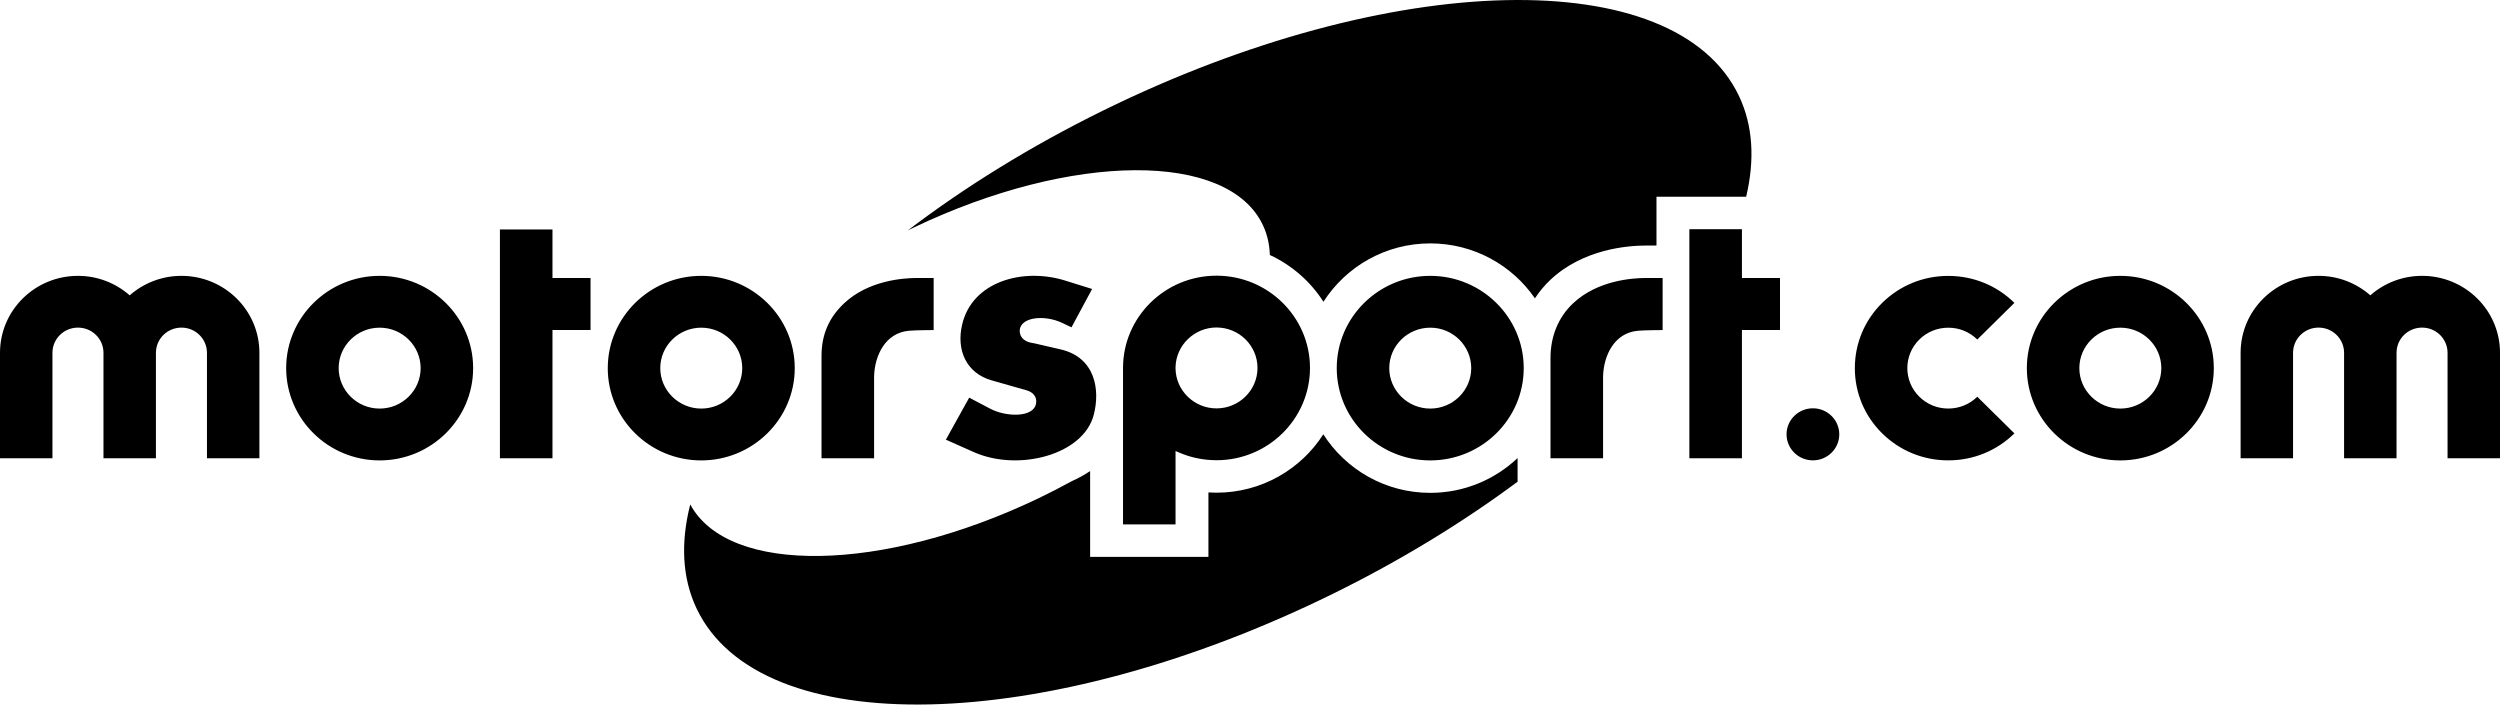 <svg xmlns="http://www.w3.org/2000/svg" viewBox="0 0 176 50">
<path fill="inherit" fill-rule="evenodd" d="M125.312 19.57h-2.68v-3.435h-3.701V32.26h3.701v-9.03h2.68v-3.66zm-83.738.001h-2.68v-3.418h-3.7V32.26h3.7v-9.03h2.68v-3.66zm84.199 11.005c0-1.01.833-1.832 1.856-1.832 1.024 0 1.856.822 1.856 1.832 0 1.01-.832 1.833-1.856 1.833-1.023 0-1.856-.822-1.856-1.833zM85.643 32.4c3.628 0 6.58-2.913 6.58-6.496 0-3.582-2.952-6.496-6.58-6.496-3.63 0-6.582 2.914-6.582 6.497v11.012h3.697V31.75l.243.105c.827.36 1.716.543 2.641.543zm51.517-12.976c1.76 0 3.413.674 4.654 1.899l-2.614 2.58c-.544-.537-1.269-.833-2.04-.833-.772 0-1.496.296-2.041.832-1.124 1.111-1.124 2.918.001 4.028.544.536 1.268.832 2.04.832.771 0 1.496-.296 2.04-.832l2.614 2.58c-1.242 1.224-2.894 1.9-4.654 1.9-1.76 0-3.413-.675-4.654-1.9-1.241-1.225-1.925-2.856-1.925-4.593 0-1.738.684-3.369 1.925-4.594s2.894-1.9 4.654-1.9zm-110.433-.004c-3.629 0-6.581 2.915-6.581 6.497s2.952 6.496 6.581 6.496c3.63 0 6.582-2.914 6.582-6.496 0-3.582-2.952-6.497-6.581-6.497zm16.06 6.497c0-3.582 2.952-6.497 6.581-6.497 3.63 0 6.582 2.915 6.582 6.497s-2.953 6.496-6.582 6.496c-3.63 0-6.582-2.914-6.582-6.496zm57.902-6.497c-3.63 0-6.582 2.915-6.582 6.497s2.953 6.496 6.582 6.496 6.581-2.914 6.581-6.496c0-3.582-2.952-6.497-6.581-6.497zm42.001 6.497c0-3.582 2.952-6.497 6.581-6.497 3.629 0 6.581 2.915 6.581 6.497s-2.952 6.496-6.581 6.496c-3.629 0-6.581-2.914-6.581-6.496zM68.538 31.82l-1.948-.868 1.642-2.958 1.471.774c1.095.587 3.045.657 3.234-.35.094-.495-.235-.822-.665-.94l-2.474-.705c-1.781-.514-2.473-2.134-2.07-3.893.692-3.075 4.306-4.06 7.279-3.122l1.878.586-1.452 2.699-.641-.305c-1.33-.634-3.115-.398-2.997.656.087.642.767.739.975.768l.047.008 1.834.423c2.47.562 2.804 2.862 2.352 4.597-.715 2.84-5.326 4.037-8.465 2.63zM115.87 19.57h1.179v3.667s-1.287.005-1.738.048c-1.65.143-2.421 1.724-2.455 3.23v5.745h-3.701v-7.048c0-1.542.549-2.875 1.586-3.855 1.709-1.613 4.158-1.787 5.129-1.787zm-50.141 0h-1.179c-.971 0-3.42.174-5.129 1.787-1.037.98-1.586 2.162-1.586 3.704v7.199h3.701v-5.746c.034-1.505.806-3.086 2.455-3.229.451-.043 1.738-.048 1.738-.048V19.57zm101.141 1.221c.969-.85 2.243-1.372 3.642-1.372 3.031 0 5.489 2.425 5.489 5.417v7.424h-3.693v-7.424c0-.98-.804-1.773-1.796-1.773-.991 0-1.795.794-1.795 1.773l-.001 7.424h-3.693v-7.424c0-.98-.803-1.773-1.796-1.773-.992 0-1.796.794-1.796 1.773v7.424h-3.692v-7.424c0-2.992 2.457-5.417 5.488-5.417 1.4 0 2.673.521 3.643 1.372zM12.774 19.42c-1.4 0-2.673.521-3.643 1.372-.97-.85-2.243-1.372-3.642-1.372C2.457 19.42 0 21.845 0 24.837v7.424h3.692v-7.424c0-.98.804-1.773 1.797-1.773.992 0 1.796.794 1.796 1.773v7.424h3.692v-7.424c0-.98.805-1.773 1.797-1.773.991 0 1.796.794 1.796 1.773v7.424h3.692v-7.424c0-2.992-2.458-5.417-5.488-5.417zm72.869 3.635c-1.558 0-2.852 1.25-2.885 2.791v.086c.014 1.554 1.307 2.819 2.885 2.819 1.59 0 2.885-1.278 2.885-2.848 0-1.57-1.295-2.848-2.885-2.848zm-58.916 5.709c-1.59 0-2.885-1.278-2.885-2.848 0-1.57 1.294-2.848 2.885-2.848 1.59 0 2.886 1.278 2.886 2.848 0 1.57-1.295 2.848-2.886 2.848zm19.756-2.848c0 1.57 1.295 2.848 2.886 2.848 1.59 0 2.885-1.278 2.885-2.848 0-1.57-1.294-2.848-2.885-2.848-1.591 0-2.886 1.278-2.886 2.848zm54.207 2.848c-1.59 0-2.886-1.278-2.886-2.848 0-1.57 1.295-2.848 2.886-2.848 1.591 0 2.885 1.278 2.885 2.848 0 1.57-1.294 2.848-2.885 2.848zm45.696-2.848c0 1.57 1.295 2.848 2.885 2.848 1.591 0 2.886-1.278 2.886-2.848 0-1.57-1.295-2.848-2.886-2.848-1.59 0-2.885 1.278-2.885 2.848z" clip-rule="evenodd"/>
<path fill="inherit" fill-rule="evenodd" d="M89.397 17.95c-.023-.729-.175-1.42-.47-2.06-2.425-5.264-13.453-5.2-24.63.142-.077.036-.152.074-.227.11-.054.028-.108.055-.163.081 4.005-3.048 8.64-5.926 13.75-8.44C97.922-2.18 117.965-2.638 122.425 6.76c.994 2.094 1.118 4.503.504 7.09h-6.313v3.436h-.746c-1.252 0-4.415.235-6.731 2.421-.417.395-.775.83-1.081 1.295-1.602-2.332-4.307-3.867-7.369-3.867-3.165 0-5.942 1.645-7.52 4.109-.908-1.424-2.219-2.574-3.772-3.293zm11.292 16.747c2.386 0 4.55-.936 6.149-2.45v1.665c-3.836 2.85-8.22 5.54-13.03 7.904-20.264 9.964-40.307 10.423-44.767 1.025-1.025-2.159-1.128-4.652-.448-7.33 2.681 4.982 13.508 4.83 24.486-.417.815-.39 1.607-.8 2.378-1.222.46-.204.893-.441 1.288-.712v6.042h8.328v-4.535c.189.012.378.018.568.018 3.166 0 5.943-1.645 7.52-4.11 1.576 2.472 4.358 4.122 7.528 4.122z" clip-rule="evenodd"/>
</svg>
